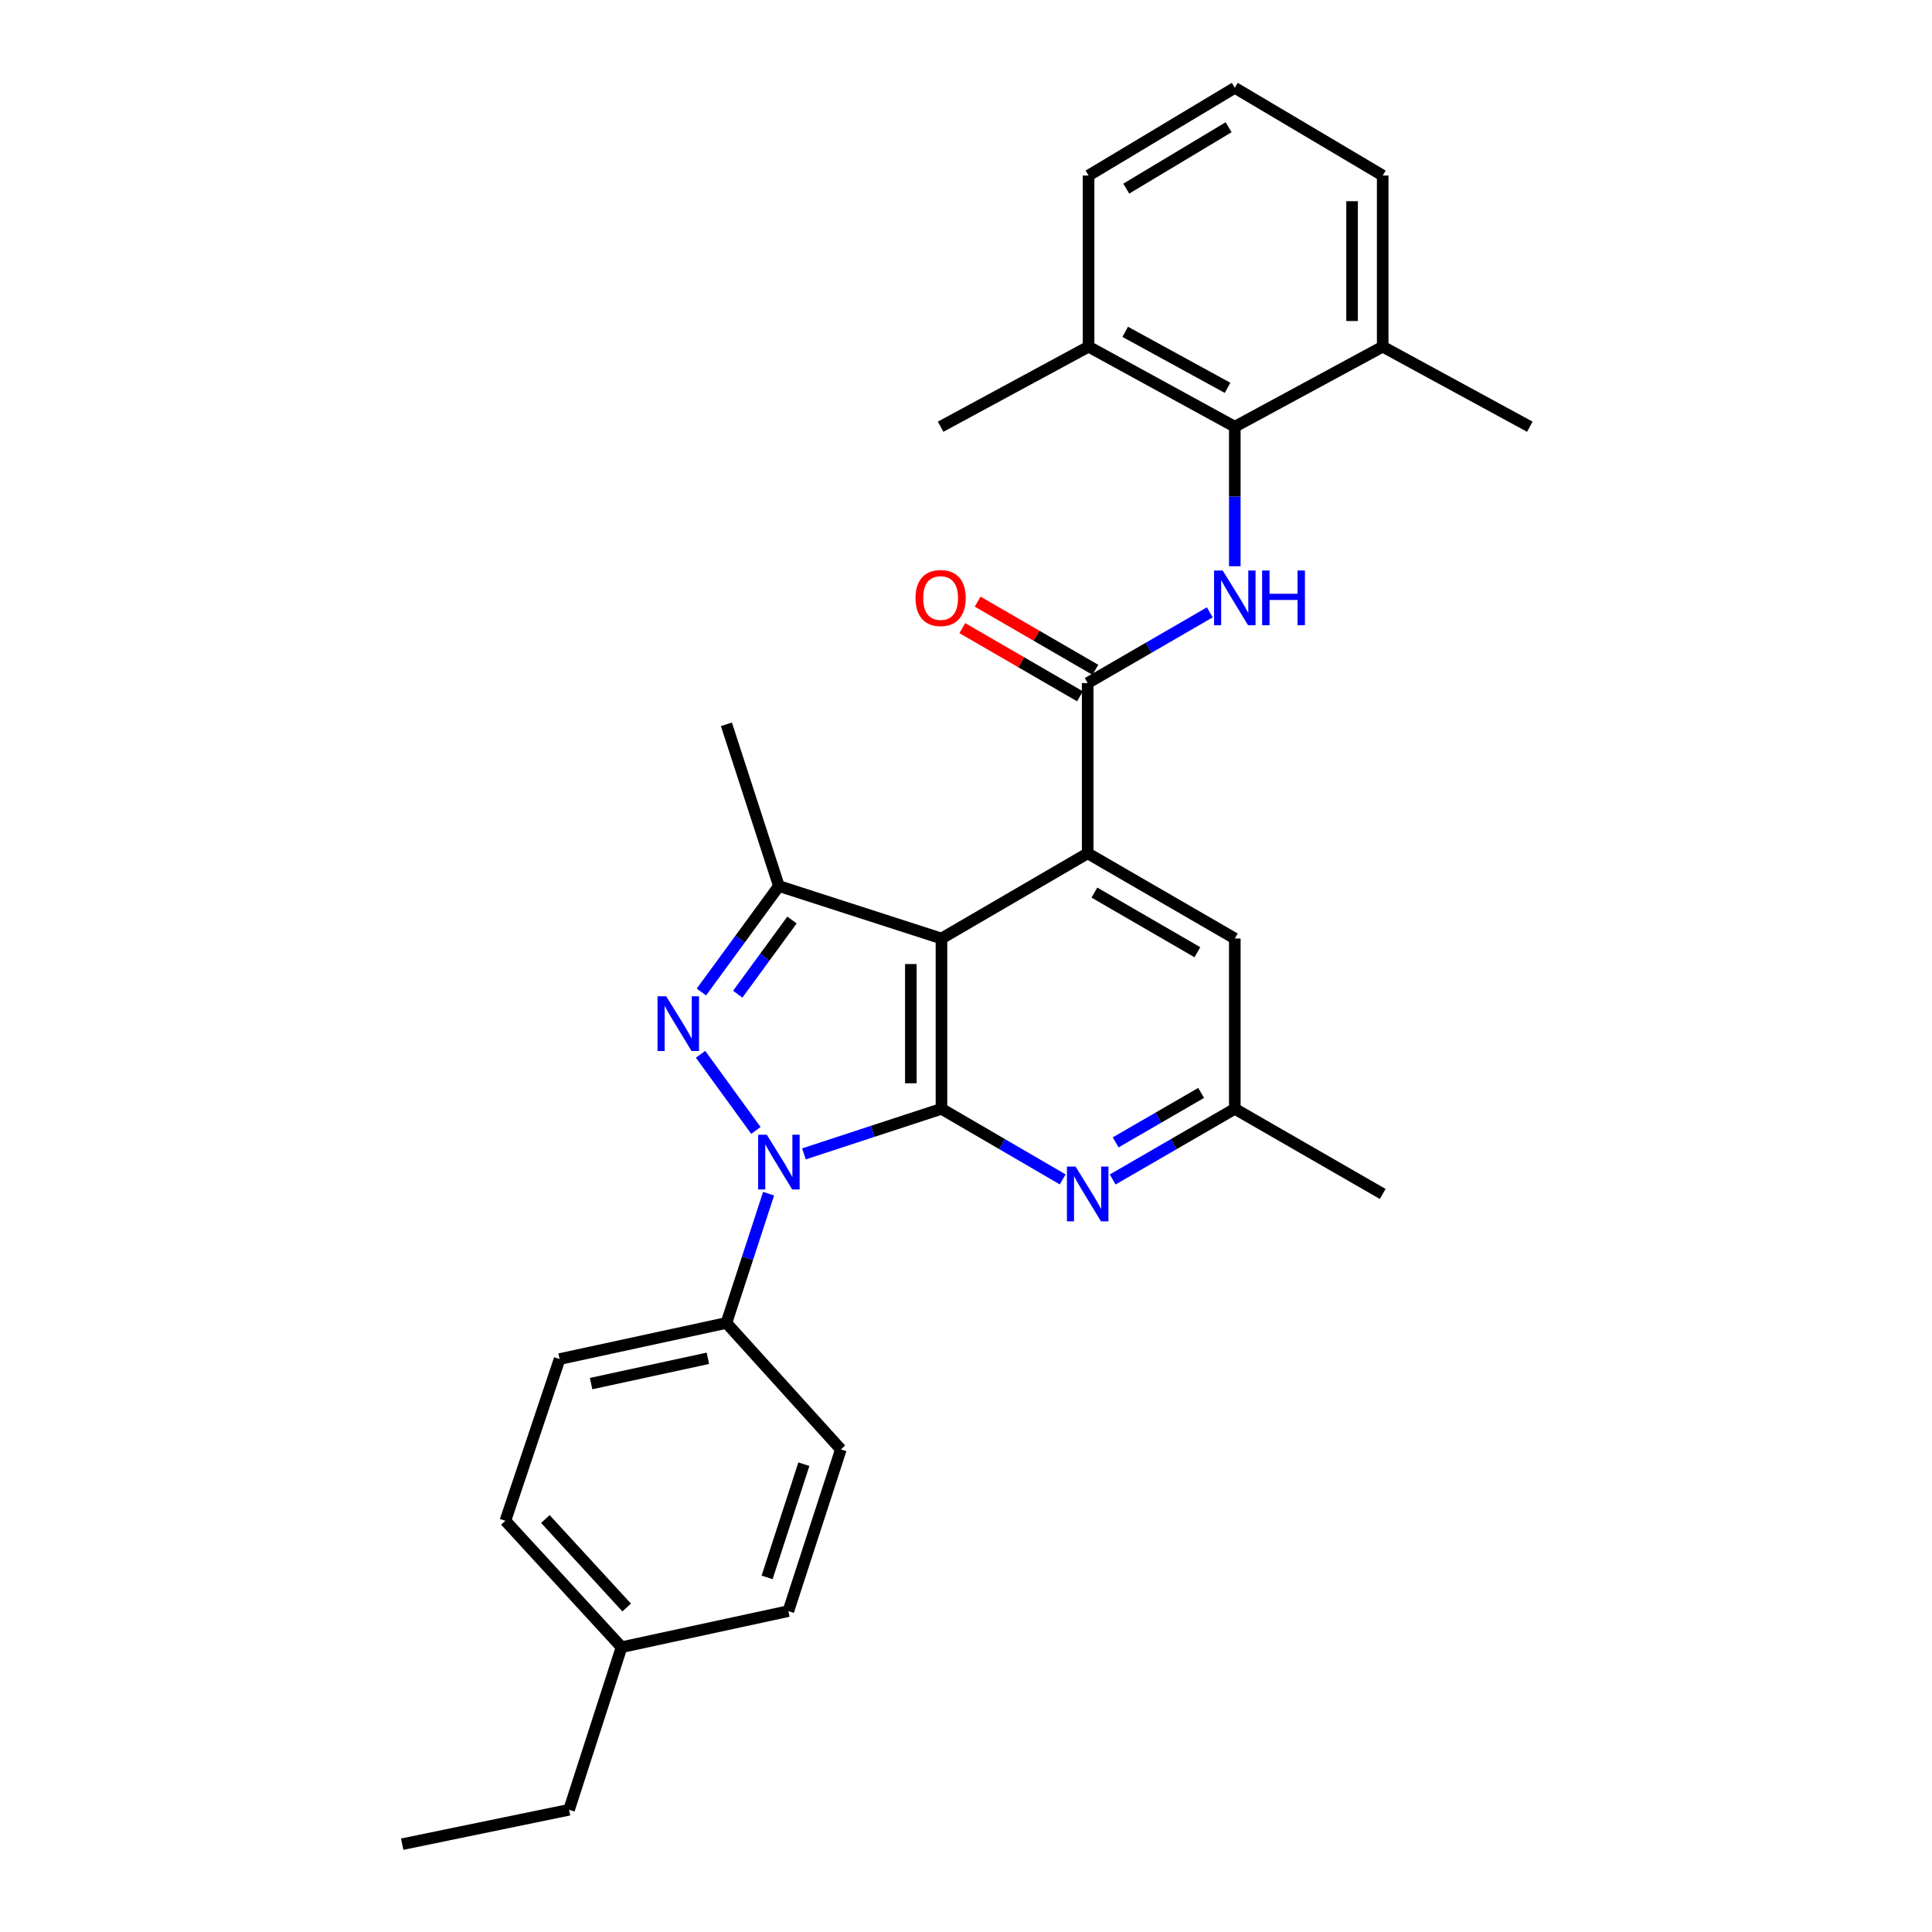 <?xml version='1.0' encoding='iso-8859-1'?>
<svg version='1.1' baseProfile='full'
              xmlns='http://www.w3.org/2000/svg'
                      xmlns:rdkit='http://www.rdkit.org/xml'
                      xmlns:xlink='http://www.w3.org/1999/xlink'
                  xml:space='preserve'
width='1000px' height='1000px' viewBox='0 0 1000 1000'>
<!-- END OF HEADER -->
<rect style='opacity:1.0;fill:#FFFFFF;stroke:none' width='1000' height='1000' x='0' y='0'> </rect>
<path class='bond-0' d='M 487.301,573.92 L 451.706,585.584' style='fill:none;fill-rule:evenodd;stroke:#000000;stroke-width:6px;stroke-linecap:butt;stroke-linejoin:miter;stroke-opacity:1' />
<path class='bond-0' d='M 451.706,585.584 L 416.111,597.248' style='fill:none;fill-rule:evenodd;stroke:#0000FF;stroke-width:6px;stroke-linecap:butt;stroke-linejoin:miter;stroke-opacity:1' />
<path class='bond-1' d='M 487.301,573.92 L 487.301,485.769' style='fill:none;fill-rule:evenodd;stroke:#000000;stroke-width:6px;stroke-linecap:butt;stroke-linejoin:miter;stroke-opacity:1' />
<path class='bond-1' d='M 471.45,560.697 L 471.45,498.992' style='fill:none;fill-rule:evenodd;stroke:#000000;stroke-width:6px;stroke-linecap:butt;stroke-linejoin:miter;stroke-opacity:1' />
<path class='bond-7' d='M 487.301,573.92 L 518.677,592.189' style='fill:none;fill-rule:evenodd;stroke:#000000;stroke-width:6px;stroke-linecap:butt;stroke-linejoin:miter;stroke-opacity:1' />
<path class='bond-7' d='M 518.677,592.189 L 550.053,610.458' style='fill:none;fill-rule:evenodd;stroke:#0000FF;stroke-width:6px;stroke-linecap:butt;stroke-linejoin:miter;stroke-opacity:1' />
<path class='bond-2' d='M 391.257,585.118 L 362.609,545.696' style='fill:none;fill-rule:evenodd;stroke:#0000FF;stroke-width:6px;stroke-linecap:butt;stroke-linejoin:miter;stroke-opacity:1' />
<path class='bond-9' d='M 397.823,617.842 L 386.906,651.299' style='fill:none;fill-rule:evenodd;stroke:#0000FF;stroke-width:6px;stroke-linecap:butt;stroke-linejoin:miter;stroke-opacity:1' />
<path class='bond-9' d='M 386.906,651.299 L 375.99,684.756' style='fill:none;fill-rule:evenodd;stroke:#000000;stroke-width:6px;stroke-linecap:butt;stroke-linejoin:miter;stroke-opacity:1' />
<path class='bond-3' d='M 487.301,485.769 L 562.983,441.676' style='fill:none;fill-rule:evenodd;stroke:#000000;stroke-width:6px;stroke-linecap:butt;stroke-linejoin:miter;stroke-opacity:1' />
<path class='bond-4' d='M 487.301,485.769 L 403.157,458.61' style='fill:none;fill-rule:evenodd;stroke:#000000;stroke-width:6px;stroke-linecap:butt;stroke-linejoin:miter;stroke-opacity:1' />
<path class='bond-29' d='M 363.045,513.461 L 383.101,486.036' style='fill:none;fill-rule:evenodd;stroke:#0000FF;stroke-width:6px;stroke-linecap:butt;stroke-linejoin:miter;stroke-opacity:1' />
<path class='bond-29' d='M 383.101,486.036 L 403.157,458.61' style='fill:none;fill-rule:evenodd;stroke:#000000;stroke-width:6px;stroke-linecap:butt;stroke-linejoin:miter;stroke-opacity:1' />
<path class='bond-29' d='M 381.857,514.591 L 395.896,495.393' style='fill:none;fill-rule:evenodd;stroke:#0000FF;stroke-width:6px;stroke-linecap:butt;stroke-linejoin:miter;stroke-opacity:1' />
<path class='bond-29' d='M 395.896,495.393 L 409.935,476.195' style='fill:none;fill-rule:evenodd;stroke:#000000;stroke-width:6px;stroke-linecap:butt;stroke-linejoin:miter;stroke-opacity:1' />
<path class='bond-5' d='M 562.983,441.676 L 562.983,353.551' style='fill:none;fill-rule:evenodd;stroke:#000000;stroke-width:6px;stroke-linecap:butt;stroke-linejoin:miter;stroke-opacity:1' />
<path class='bond-30' d='M 562.983,441.676 L 639.131,485.769' style='fill:none;fill-rule:evenodd;stroke:#000000;stroke-width:6px;stroke-linecap:butt;stroke-linejoin:miter;stroke-opacity:1' />
<path class='bond-30' d='M 566.462,462.007 L 619.765,492.873' style='fill:none;fill-rule:evenodd;stroke:#000000;stroke-width:6px;stroke-linecap:butt;stroke-linejoin:miter;stroke-opacity:1' />
<path class='bond-17' d='M 403.157,458.61 L 375.99,374.898' style='fill:none;fill-rule:evenodd;stroke:#000000;stroke-width:6px;stroke-linecap:butt;stroke-linejoin:miter;stroke-opacity:1' />
<path class='bond-6' d='M 562.983,353.551 L 594.587,335.251' style='fill:none;fill-rule:evenodd;stroke:#000000;stroke-width:6px;stroke-linecap:butt;stroke-linejoin:miter;stroke-opacity:1' />
<path class='bond-6' d='M 594.587,335.251 L 626.191,316.951' style='fill:none;fill-rule:evenodd;stroke:#0000FF;stroke-width:6px;stroke-linecap:butt;stroke-linejoin:miter;stroke-opacity:1' />
<path class='bond-12' d='M 566.955,346.693 L 536.494,329.049' style='fill:none;fill-rule:evenodd;stroke:#000000;stroke-width:6px;stroke-linecap:butt;stroke-linejoin:miter;stroke-opacity:1' />
<path class='bond-12' d='M 536.494,329.049 L 506.033,311.404' style='fill:none;fill-rule:evenodd;stroke:#FF0000;stroke-width:6px;stroke-linecap:butt;stroke-linejoin:miter;stroke-opacity:1' />
<path class='bond-12' d='M 559.01,360.41 L 528.549,342.765' style='fill:none;fill-rule:evenodd;stroke:#000000;stroke-width:6px;stroke-linecap:butt;stroke-linejoin:miter;stroke-opacity:1' />
<path class='bond-12' d='M 528.549,342.765 L 498.088,325.121' style='fill:none;fill-rule:evenodd;stroke:#FF0000;stroke-width:6px;stroke-linecap:butt;stroke-linejoin:miter;stroke-opacity:1' />
<path class='bond-8' d='M 639.131,293.084 L 639.131,256.975' style='fill:none;fill-rule:evenodd;stroke:#0000FF;stroke-width:6px;stroke-linecap:butt;stroke-linejoin:miter;stroke-opacity:1' />
<path class='bond-8' d='M 639.131,256.975 L 639.131,220.867' style='fill:none;fill-rule:evenodd;stroke:#000000;stroke-width:6px;stroke-linecap:butt;stroke-linejoin:miter;stroke-opacity:1' />
<path class='bond-11' d='M 575.922,610.499 L 607.526,592.209' style='fill:none;fill-rule:evenodd;stroke:#0000FF;stroke-width:6px;stroke-linecap:butt;stroke-linejoin:miter;stroke-opacity:1' />
<path class='bond-11' d='M 607.526,592.209 L 639.131,573.92' style='fill:none;fill-rule:evenodd;stroke:#000000;stroke-width:6px;stroke-linecap:butt;stroke-linejoin:miter;stroke-opacity:1' />
<path class='bond-11' d='M 577.464,591.292 L 599.587,578.49' style='fill:none;fill-rule:evenodd;stroke:#0000FF;stroke-width:6px;stroke-linecap:butt;stroke-linejoin:miter;stroke-opacity:1' />
<path class='bond-11' d='M 599.587,578.49 L 621.71,565.687' style='fill:none;fill-rule:evenodd;stroke:#000000;stroke-width:6px;stroke-linecap:butt;stroke-linejoin:miter;stroke-opacity:1' />
<path class='bond-13' d='M 639.131,220.867 L 563.441,179.442' style='fill:none;fill-rule:evenodd;stroke:#000000;stroke-width:6px;stroke-linecap:butt;stroke-linejoin:miter;stroke-opacity:1' />
<path class='bond-13' d='M 635.387,200.748 L 582.404,171.751' style='fill:none;fill-rule:evenodd;stroke:#000000;stroke-width:6px;stroke-linecap:butt;stroke-linejoin:miter;stroke-opacity:1' />
<path class='bond-14' d='M 639.131,220.867 L 715.684,179.442' style='fill:none;fill-rule:evenodd;stroke:#000000;stroke-width:6px;stroke-linecap:butt;stroke-linejoin:miter;stroke-opacity:1' />
<path class='bond-15' d='M 375.99,684.756 L 289.644,703.452' style='fill:none;fill-rule:evenodd;stroke:#000000;stroke-width:6px;stroke-linecap:butt;stroke-linejoin:miter;stroke-opacity:1' />
<path class='bond-15' d='M 366.392,703.053 L 305.95,716.14' style='fill:none;fill-rule:evenodd;stroke:#000000;stroke-width:6px;stroke-linecap:butt;stroke-linejoin:miter;stroke-opacity:1' />
<path class='bond-16' d='M 375.99,684.756 L 435.23,750.204' style='fill:none;fill-rule:evenodd;stroke:#000000;stroke-width:6px;stroke-linecap:butt;stroke-linejoin:miter;stroke-opacity:1' />
<path class='bond-10' d='M 639.131,485.769 L 639.131,573.92' style='fill:none;fill-rule:evenodd;stroke:#000000;stroke-width:6px;stroke-linecap:butt;stroke-linejoin:miter;stroke-opacity:1' />
<path class='bond-24' d='M 639.131,573.92 L 715.684,617.987' style='fill:none;fill-rule:evenodd;stroke:#000000;stroke-width:6px;stroke-linecap:butt;stroke-linejoin:miter;stroke-opacity:1' />
<path class='bond-22' d='M 563.441,179.442 L 563.441,90.851' style='fill:none;fill-rule:evenodd;stroke:#000000;stroke-width:6px;stroke-linecap:butt;stroke-linejoin:miter;stroke-opacity:1' />
<path class='bond-25' d='M 563.441,179.442 L 486.861,220.867' style='fill:none;fill-rule:evenodd;stroke:#000000;stroke-width:6px;stroke-linecap:butt;stroke-linejoin:miter;stroke-opacity:1' />
<path class='bond-23' d='M 715.684,179.442 L 715.684,90.851' style='fill:none;fill-rule:evenodd;stroke:#000000;stroke-width:6px;stroke-linecap:butt;stroke-linejoin:miter;stroke-opacity:1' />
<path class='bond-23' d='M 699.832,166.154 L 699.832,104.14' style='fill:none;fill-rule:evenodd;stroke:#000000;stroke-width:6px;stroke-linecap:butt;stroke-linejoin:miter;stroke-opacity:1' />
<path class='bond-26' d='M 715.684,179.442 L 791.832,220.867' style='fill:none;fill-rule:evenodd;stroke:#000000;stroke-width:6px;stroke-linecap:butt;stroke-linejoin:miter;stroke-opacity:1' />
<path class='bond-19' d='M 289.644,703.452 L 261.587,787.147' style='fill:none;fill-rule:evenodd;stroke:#000000;stroke-width:6px;stroke-linecap:butt;stroke-linejoin:miter;stroke-opacity:1' />
<path class='bond-18' d='M 435.23,750.204 L 408.054,833.908' style='fill:none;fill-rule:evenodd;stroke:#000000;stroke-width:6px;stroke-linecap:butt;stroke-linejoin:miter;stroke-opacity:1' />
<path class='bond-18' d='M 416.077,757.865 L 397.053,816.458' style='fill:none;fill-rule:evenodd;stroke:#000000;stroke-width:6px;stroke-linecap:butt;stroke-linejoin:miter;stroke-opacity:1' />
<path class='bond-20' d='M 408.054,833.908 L 321.708,852.586' style='fill:none;fill-rule:evenodd;stroke:#000000;stroke-width:6px;stroke-linecap:butt;stroke-linejoin:miter;stroke-opacity:1' />
<path class='bond-31' d='M 261.587,787.147 L 321.708,852.586' style='fill:none;fill-rule:evenodd;stroke:#000000;stroke-width:6px;stroke-linecap:butt;stroke-linejoin:miter;stroke-opacity:1' />
<path class='bond-31' d='M 282.278,786.238 L 324.363,832.046' style='fill:none;fill-rule:evenodd;stroke:#000000;stroke-width:6px;stroke-linecap:butt;stroke-linejoin:miter;stroke-opacity:1' />
<path class='bond-27' d='M 321.708,852.586 L 294.54,936.739' style='fill:none;fill-rule:evenodd;stroke:#000000;stroke-width:6px;stroke-linecap:butt;stroke-linejoin:miter;stroke-opacity:1' />
<path class='bond-21' d='M 639.131,45.455 L 715.684,90.851' style='fill:none;fill-rule:evenodd;stroke:#000000;stroke-width:6px;stroke-linecap:butt;stroke-linejoin:miter;stroke-opacity:1' />
<path class='bond-32' d='M 639.131,45.455 L 563.441,90.851' style='fill:none;fill-rule:evenodd;stroke:#000000;stroke-width:6px;stroke-linecap:butt;stroke-linejoin:miter;stroke-opacity:1' />
<path class='bond-32' d='M 635.93,65.858 L 582.947,97.635' style='fill:none;fill-rule:evenodd;stroke:#000000;stroke-width:6px;stroke-linecap:butt;stroke-linejoin:miter;stroke-opacity:1' />
<path class='bond-28' d='M 294.54,936.739 L 208.168,954.545' style='fill:none;fill-rule:evenodd;stroke:#000000;stroke-width:6px;stroke-linecap:butt;stroke-linejoin:miter;stroke-opacity:1' />
<path  class='atom-1' d='M 396.897 587.332
L 406.177 602.332
Q 407.097 603.812, 408.577 606.492
Q 410.057 609.172, 410.137 609.332
L 410.137 587.332
L 413.897 587.332
L 413.897 615.652
L 410.017 615.652
L 400.057 599.252
Q 398.897 597.332, 397.657 595.132
Q 396.457 592.932, 396.097 592.252
L 396.097 615.652
L 392.417 615.652
L 392.417 587.332
L 396.897 587.332
' fill='#0000FF'/>
<path  class='atom-3' d='M 344.817 515.667
L 354.097 530.667
Q 355.017 532.147, 356.497 534.827
Q 357.977 537.507, 358.057 537.667
L 358.057 515.667
L 361.817 515.667
L 361.817 543.987
L 357.937 543.987
L 347.977 527.587
Q 346.817 525.667, 345.577 523.467
Q 344.377 521.267, 344.017 520.587
L 344.017 543.987
L 340.337 543.987
L 340.337 515.667
L 344.817 515.667
' fill='#0000FF'/>
<path  class='atom-7' d='M 632.871 295.298
L 642.151 310.298
Q 643.071 311.778, 644.551 314.458
Q 646.031 317.138, 646.111 317.298
L 646.111 295.298
L 649.871 295.298
L 649.871 323.618
L 645.991 323.618
L 636.031 307.218
Q 634.871 305.298, 633.631 303.098
Q 632.431 300.898, 632.071 300.218
L 632.071 323.618
L 628.391 323.618
L 628.391 295.298
L 632.871 295.298
' fill='#0000FF'/>
<path  class='atom-7' d='M 653.271 295.298
L 657.111 295.298
L 657.111 307.338
L 671.591 307.338
L 671.591 295.298
L 675.431 295.298
L 675.431 323.618
L 671.591 323.618
L 671.591 310.538
L 657.111 310.538
L 657.111 323.618
L 653.271 323.618
L 653.271 295.298
' fill='#0000FF'/>
<path  class='atom-8' d='M 556.723 603.827
L 566.003 618.827
Q 566.923 620.307, 568.403 622.987
Q 569.883 625.667, 569.963 625.827
L 569.963 603.827
L 573.723 603.827
L 573.723 632.147
L 569.843 632.147
L 559.883 615.747
Q 558.723 613.827, 557.483 611.627
Q 556.283 609.427, 555.923 608.747
L 555.923 632.147
L 552.243 632.147
L 552.243 603.827
L 556.723 603.827
' fill='#0000FF'/>
<path  class='atom-13' d='M 473.861 309.538
Q 473.861 302.738, 477.221 298.938
Q 480.581 295.138, 486.861 295.138
Q 493.141 295.138, 496.501 298.938
Q 499.861 302.738, 499.861 309.538
Q 499.861 316.418, 496.461 320.338
Q 493.061 324.218, 486.861 324.218
Q 480.621 324.218, 477.221 320.338
Q 473.861 316.458, 473.861 309.538
M 486.861 321.018
Q 491.181 321.018, 493.501 318.138
Q 495.861 315.218, 495.861 309.538
Q 495.861 303.978, 493.501 301.178
Q 491.181 298.338, 486.861 298.338
Q 482.541 298.338, 480.181 301.138
Q 477.861 303.938, 477.861 309.538
Q 477.861 315.258, 480.181 318.138
Q 482.541 321.018, 486.861 321.018
' fill='#FF0000'/>
</svg>
